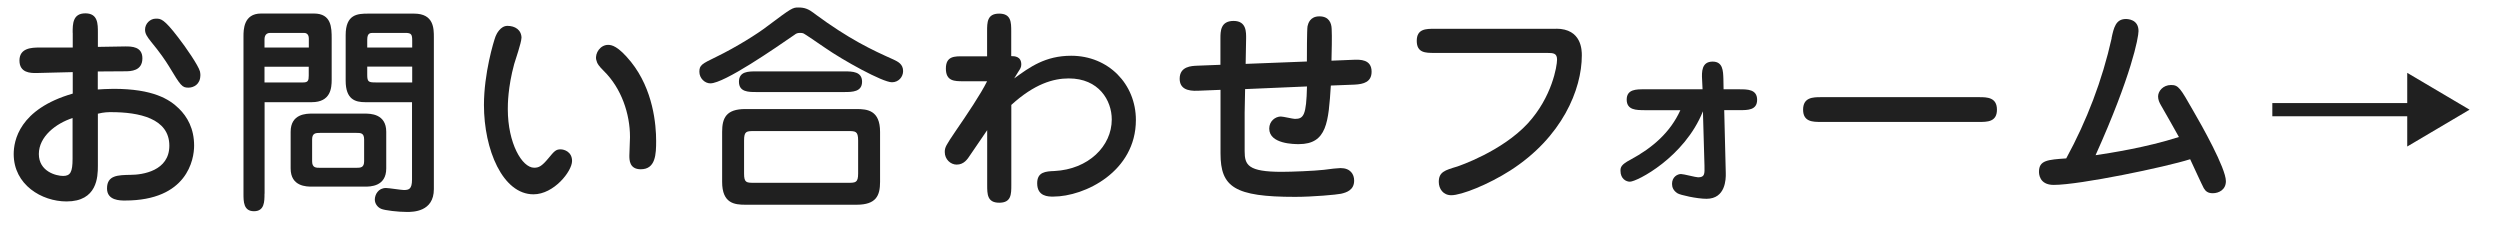 <?xml version="1.0" encoding="UTF-8"?> <svg xmlns="http://www.w3.org/2000/svg" id="_レイヤー_2" data-name="レイヤー 2" width="273.53" height="26.28" viewBox="0 0 273.53 26.28"><g id="_ボタン用" data-name="ボタン用"><g><path d="M7.95,3.57c0-.94,0-2.11,1.39-2.11s1.37,1.18,1.37,2.11v1.56c.84,0,2.16-.05,3-.05,.67,0,1.87,0,1.87,1.3,0,1.39-1.27,1.42-1.9,1.42-.67,0-.89,0-2.98,.02v1.97c.46-.02,.96-.07,1.73-.07,4.34,0,6.12,1.15,7.15,2.16,.91,.89,1.66,2.18,1.66,4.06,0,1.49-.74,6-7.56,6-.55,0-1.97,0-1.97-1.32,0-1.46,1.2-1.46,2.57-1.49,1.32,0,4.25-.43,4.25-3.19,0-3-3.34-3.67-6.36-3.67-.29,0-.79,0-1.46,.17v5.71c0,1.2-.07,3.89-3.43,3.89-2.71,0-5.78-1.82-5.78-5.18,0-1.44,.58-4.92,6.46-6.62v-2.35c-.65,0-3.43,.1-4.01,.1s-1.82,0-1.82-1.37,1.34-1.42,2.18-1.42h3.65v-1.61Zm0,9.34c-1.85,.6-3.7,2.04-3.7,3.94s1.87,2.4,2.66,2.4,1.03-.43,1.03-1.87v-4.46Zm13.97-4.66c0,.98-.74,1.34-1.3,1.34-.7,0-.84-.19-2.14-2.35-.38-.62-1.01-1.54-1.94-2.66-.46-.58-.67-.89-.67-1.34,0-.65,.55-1.2,1.18-1.2,.53,0,.86-.02,2.45,2.06,.84,1.08,2.21,3.07,2.38,3.72,.02,.14,.05,.26,.05,.43Z" fill="#202020"></path><path d="M28.94,21.19c0,.86,0,1.92-1.15,1.92s-1.15-1.06-1.15-1.92V3.98c0-.7,0-2.5,1.92-2.5h5.79c1.92,0,1.94,1.54,1.94,2.74v4.51c0,.89-.1,2.45-2.18,2.45h-5.16v10.01Zm4.85-15.99v-.98c0-.19-.05-.62-.53-.62h-3.7c-.62,0-.62,.58-.62,.74v.86h4.85Zm-4.85,2.09v1.73h4.22c.53,0,.62-.19,.62-.74v-.98h-4.85Zm10.97,5.14c.58,0,2.35,0,2.35,1.99v4.01c0,1.99-1.75,1.99-2.35,1.99h-5.76c-.6,0-2.35,0-2.35-1.99v-4.01c0-1.99,1.75-1.99,2.35-1.99h5.76Zm-4.87,2.11c-.5,0-.89,.02-.89,.72v2.38c0,.72,.41,.72,.89,.72h3.94c.48,0,.86-.02,.86-.72v-2.38c0-.72-.38-.72-.86-.72h-3.94Zm4.92-3.36c-1.08,0-2.14-.29-2.14-2.35V3.84c0-2.28,1.3-2.35,2.45-2.35h5.04c2.16,0,2.16,1.63,2.16,2.59V20.69c0,2.5-2.3,2.5-2.95,2.5-.96,0-2.42-.17-2.81-.34-.41-.17-.7-.58-.7-1.01,0-.53,.36-1.27,1.22-1.27,.31,0,1.68,.22,1.94,.22,.55,0,.91-.07,.91-1.15V11.18h-5.14Zm5.14-5.98v-.74c0-.67-.07-.86-.74-.86h-3.53c-.31,0-.65,0-.65,.74v.86h4.92Zm-4.92,2.09v.89c0,.77,.14,.84,.91,.84h4.01v-1.73h-4.92Z" fill="#202020"></path><path d="M57.05,4.17c0,.48-.67,2.42-.79,2.83-.7,2.57-.7,4.46-.7,4.94,0,3.74,1.56,6.41,2.88,6.41,.5,0,.82-.14,1.56-1.03,.65-.79,.82-.98,1.34-.98,.38,0,1.25,.26,1.25,1.27,0,1.13-1.99,3.65-4.22,3.65-3.38,0-5.42-4.9-5.42-9.77,0-3.46,1.06-6.96,1.27-7.51,.1-.26,.53-1.15,1.3-1.15,.82,0,1.54,.43,1.54,1.34Zm9.48,.74c.38,0,1.08,.1,2.5,1.85,2.45,3.05,2.76,6.89,2.76,8.66,0,1.44-.05,3.1-1.68,3.1-1.25,0-1.25-1.03-1.25-1.49,0-.34,.07-1.75,.07-2.04,0-2.54-.94-5.33-2.86-7.22-.53-.53-.74-.79-.84-1.25-.14-.72,.46-1.61,1.3-1.61Z" fill="#202020"></path><path d="M89.11,1.49c3.84,2.83,6.31,3.98,8.64,5.02,.5,.24,1.06,.5,1.06,1.27,0,.62-.48,1.22-1.22,1.22-1.03,0-5.35-2.4-7.32-3.77-.77-.53-2.21-1.51-2.33-1.56-.14-.07-.31-.07-.41-.07-.26,0-.41,.05-.62,.22-2.09,1.44-7.66,5.3-9.19,5.3-.6,0-1.2-.55-1.2-1.27s.26-.86,1.85-1.63c2.18-1.06,4.51-2.52,5.57-3.34,2.69-2.02,2.79-2.06,3.41-2.06,.67,0,1.08,.14,1.78,.67Zm-10.1,12.94c0-1.51,.43-2.5,2.54-2.5h12.17c1.18,0,2.57,.14,2.57,2.5v5.47c0,1.51-.43,2.5-2.57,2.5h-12.17c-1.18,0-2.54-.14-2.54-2.5v-5.47Zm13.39-6.62c.86,0,1.92,.02,1.92,1.13s-1.06,1.13-1.92,1.13h-9.65c-.86,0-1.9,0-1.9-1.13s1.03-1.13,1.9-1.13h9.65Zm1.49,7.56c0-1.03-.29-1.03-1.13-1.03h-10.22c-.86,0-1.13,0-1.13,1.03v3.62c0,1.01,.26,1.01,1.13,1.01h10.22c.84,0,1.13,0,1.13-1.01v-3.62Z" fill="#202020"></path><path d="M110.98,8.57c1.68-1.22,3.38-2.47,6.22-2.47,4.08,0,7.08,3.1,7.08,7.03,0,5.64-5.59,8.38-9.05,8.38-.53,0-1.75,0-1.75-1.46,0-1.25,.94-1.3,1.9-1.34,3.7-.19,6.26-2.71,6.26-5.64,0-2.09-1.42-4.49-4.7-4.49-1.7,0-3.77,.6-6.29,2.9v8.76c0,1.01,0,1.94-1.32,1.94s-1.32-.94-1.32-1.94v-6l-1.85,2.71c-.31,.48-.7,1.06-1.49,1.06-.67,0-1.3-.58-1.3-1.37,0-.53,.12-.72,1.22-2.35,1.2-1.75,2.71-3.98,3.41-5.4h-2.59c-.98,0-1.92,0-1.92-1.39s.98-1.34,1.92-1.34h2.59V3.43c0-.98,0-1.94,1.32-1.94s1.32,.96,1.32,1.94v2.71c.36,0,1.1,.02,1.1,.91,0,.31-.1,.46-.34,.82l-.43,.7Z" fill="#202020"></path><path d="M136.18,12.29v4.25c0,1.51,.36,2.26,4.06,2.26,1.06,0,3.58-.1,4.61-.22,.7-.1,1.54-.19,1.82-.19,1.08,0,1.49,.67,1.49,1.37,0,1.03-.82,1.3-1.44,1.44-.46,.1-3.07,.34-5.02,.34-6.65,0-8.16-1.08-8.16-4.75v-6.96l-2.5,.1c-1.1,.05-1.97-.22-1.97-1.32,0-1.37,1.34-1.39,1.87-1.42l2.59-.1v-2.88c0-.77,0-1.92,1.44-1.92s1.37,1.27,1.37,1.94l-.05,2.76,6.7-.26c0-.48,0-3.53,.07-3.86,.07-.29,.26-1.08,1.3-1.08s1.32,.72,1.34,1.37c.05,.82,0,2.59-.02,3.48l2.45-.1c.65-.02,1.94-.07,1.94,1.3,0,1.13-.86,1.37-1.87,1.42l-2.59,.1c-.26,3.98-.41,6.41-3.5,6.41-.48,0-3.24,0-3.24-1.7,0-.82,.67-1.32,1.27-1.32,.26,0,1.32,.26,1.54,.26,.96,0,1.25-.41,1.32-3.55l-6.77,.29-.05,2.57Z" fill="#202020"></path><path d="M170.26,3.14c2.81,0,2.81,2.38,2.81,2.93,0,3.72-2.16,8.95-7.82,12.58-2.4,1.54-5.35,2.71-6.46,2.71-.89,0-1.37-.7-1.37-1.46,0-1.08,.65-1.27,2.02-1.68,.14-.05,4.87-1.63,7.73-4.73,2.64-2.88,3.19-6.26,3.19-6.96s-.38-.74-1.1-.74h-12.31c-.98,0-1.94,0-1.94-1.32s1.01-1.32,1.94-1.32h13.32Z" fill="#202020"></path><path d="M179.9,12.05c-.86,0-1.92,0-1.92-1.15s1.08-1.13,1.92-1.13h6.38l-.05-1.06c-.05-.86-.05-1.97,1.15-1.97,1.13,0,1.15,1.01,1.18,1.9l.02,1.13h1.75c.86,0,1.92,0,1.92,1.15s-1.06,1.13-1.92,1.13h-1.68l.17,6.89c.02,.65-.02,2.81-2.11,2.81-1.03,0-2.88-.41-3.17-.6-.46-.29-.6-.67-.6-1.03,0-.77,.6-1.08,.98-1.08,.29,0,1.61,.36,1.87,.36,.74,0,.72-.38,.7-1.27l-.17-5.95c-2.02,5.04-7.22,7.7-7.99,7.7-.41,0-1.03-.31-1.03-1.2,0-.38,.07-.67,1.08-1.2,2.45-1.32,4.37-3,5.47-5.42h-3.96Z" fill="#202020"></path><path d="M199.22,13.34c-.86,0-1.94,0-1.94-1.34s1.06-1.37,1.94-1.37h17.33c.86,0,1.94,.02,1.94,1.37s-1.08,1.34-1.94,1.34h-17.33Z" fill="#202020"></path><path d="M231.03,4.17c.24-1.13,.46-2.09,1.56-2.09,.19,0,1.39,.02,1.39,1.32,0,.7-.77,4.85-4.7,13.58,1.61-.24,5.54-.84,9.12-1.99-.26-.5-1.66-2.93-1.97-3.48-.17-.29-.31-.6-.31-.96,0-.58,.55-1.25,1.42-1.25,.82,0,1.01,.34,2.42,2.81,.91,1.56,3.58,6.29,3.58,7.71,0,.94-.77,1.32-1.44,1.32-.5,0-.77-.19-.98-.55-.14-.24-1.25-2.66-1.49-3.17-2.71,.86-12.07,2.81-14.93,2.81-1.61,0-1.61-1.27-1.61-1.44,0-1.25,.94-1.32,2.98-1.46,2.26-4.15,3.94-8.54,4.97-13.15Z" fill="#202020"></path><path d="M263.38,16.03v-3.31h-14.76v-1.44h14.76v-3.31l6.82,4.03-6.82,4.03Z" fill="#202020"></path></g></g></svg> 